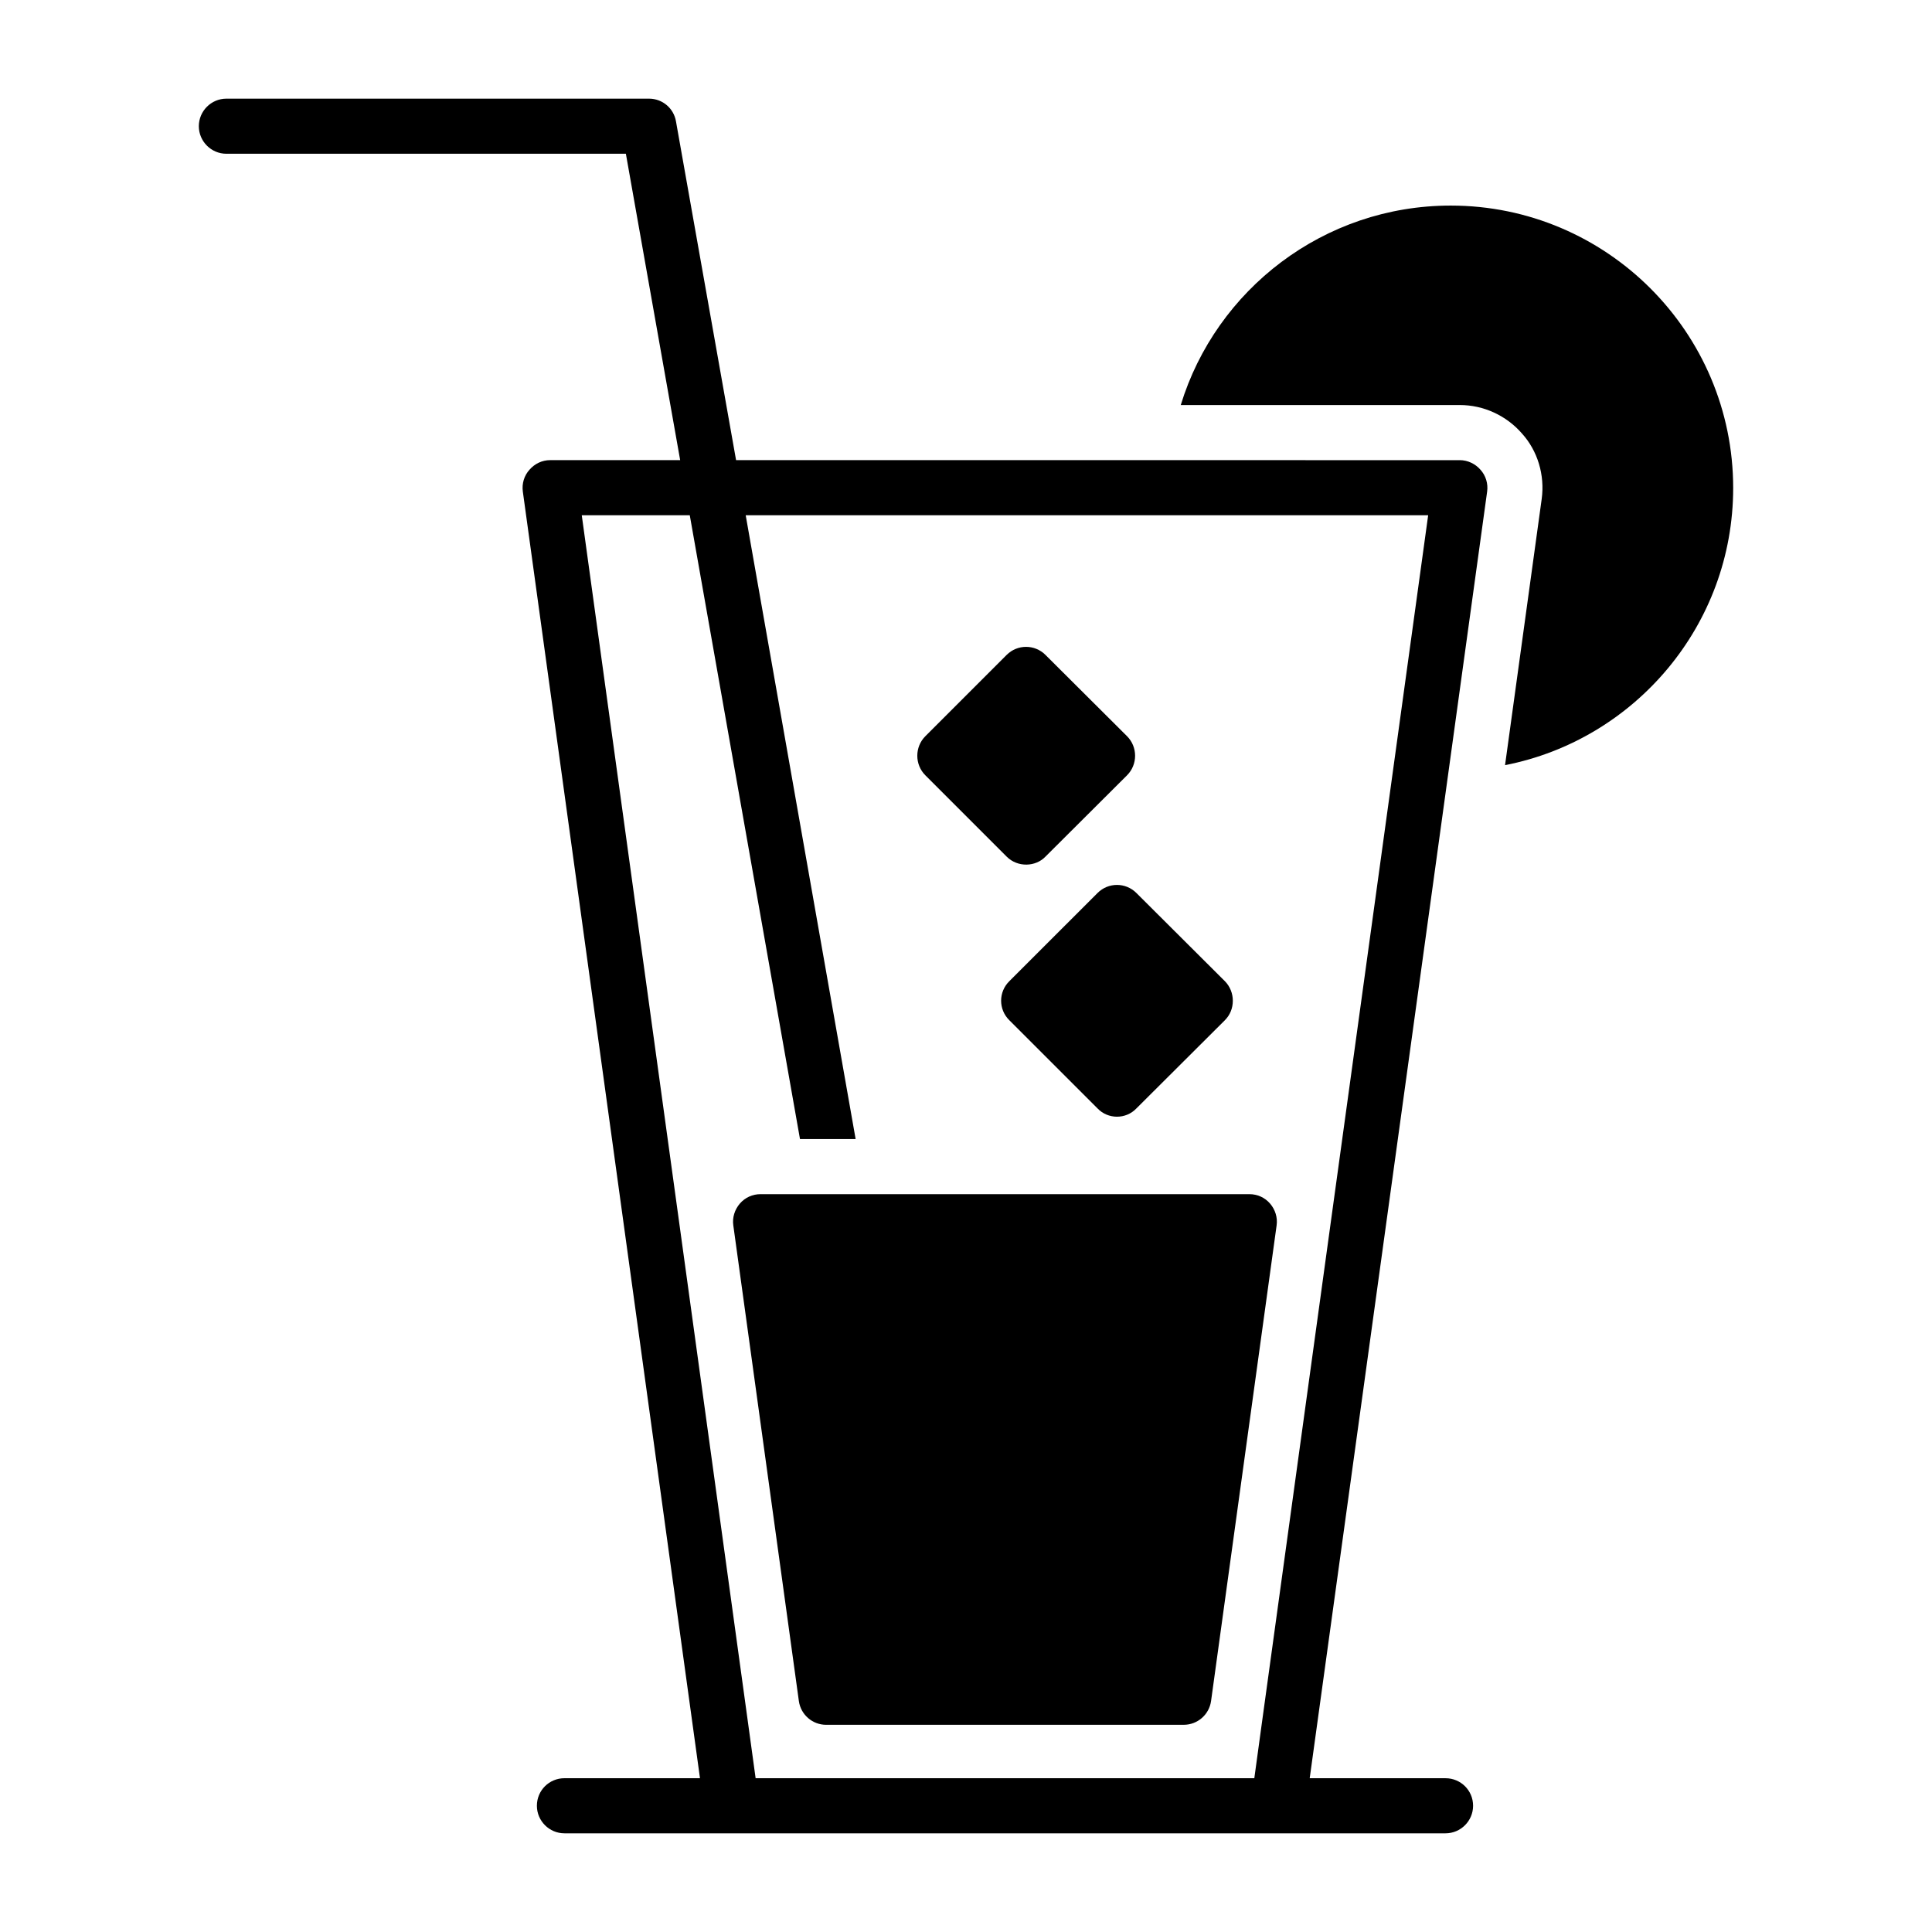 <?xml version="1.0" encoding="UTF-8"?>
<!-- Uploaded to: ICON Repo, www.svgrepo.com, Generator: ICON Repo Mixer Tools -->
<svg fill="#000000" width="800px" height="800px" version="1.1" viewBox="144 144 512 512" xmlns="http://www.w3.org/2000/svg">
 <g>
  <path d="m603.31 273.32c0 36.363-26.066 66.734-60.457 73.453l9.711-70.535c0.875-6.352-1.098-12.777-5.184-17.305-4.164-4.82-10.223-7.594-16.5-7.594l-73.969 0.004c9.348-30.594 37.898-52.863 71.555-52.863 41.254 0 74.844 33.516 74.844 74.84z"/>
  <path d="m482.32 468.71-17.379 126.1c-0.512 3.578-3.578 6.277-7.227 6.277l-94.777 0.004c-3.652 0-6.719-2.699-7.227-6.277l-17.379-126.1c-0.293-2.043 0.367-4.164 1.754-5.769 1.391-1.605 3.359-2.481 5.477-2.481h129.53c2.117 0 4.09 0.875 5.477 2.481 1.387 1.605 2.043 3.723 1.75 5.766z"/>
  <path d="m410.77 371.01-21.539-21.543c-2.848-2.848-2.848-7.519 0-10.367l21.539-21.539c2.848-2.848 7.445-2.848 10.293 0l21.613 21.539c2.848 2.848 2.848 7.519 0 10.367l-21.613 21.543c-2.578 2.715-7.352 2.941-10.293 0z"/>
  <path d="m470.71 409.2c0 1.973-0.73 3.797-2.117 5.184l-23.438 23.363c-2.812 2.957-7.559 2.883-10.293 0l-23.367-23.363c-2.918-2.848-2.918-7.519 0-10.371l23.367-23.363c2.848-2.848 7.445-2.848 10.293 0l23.438 23.363c1.387 1.391 2.117 3.289 2.117 5.188z"/>
  <path d="m527.08 615.25h-35.996l47.023-340.98c0.293-2.117-0.367-4.234-1.754-5.769-1.387-1.609-3.43-2.555-5.477-2.555l-191.81-0.004-15.918-89.734c-0.586-3.504-3.578-6.062-7.156-6.062h-112c-4.016 0-7.301 3.289-7.301 7.301 0 4.016 3.285 7.301 7.301 7.301h105.87l14.387 81.195h-34.465c-2.117 0-4.09 0.949-5.477 2.555-1.387 1.531-2.043 3.652-1.754 5.769l46.949 340.98h-35.922c-4.016 0-7.301 3.215-7.301 7.301 0 4.019 3.285 7.301 7.301 7.301h233.5c4.016 0 7.301-3.285 7.301-7.301 0-4.082-3.285-7.297-7.301-7.297zm-50.672 0h-132.16l-1.973-14.383-18.547-134.79-25.555-185.53h28.625l29.207 165.31h14.746l-29.133-165.31h180.86l-25.555 185.53-18.547 134.79z"/>
 </g>
</svg>